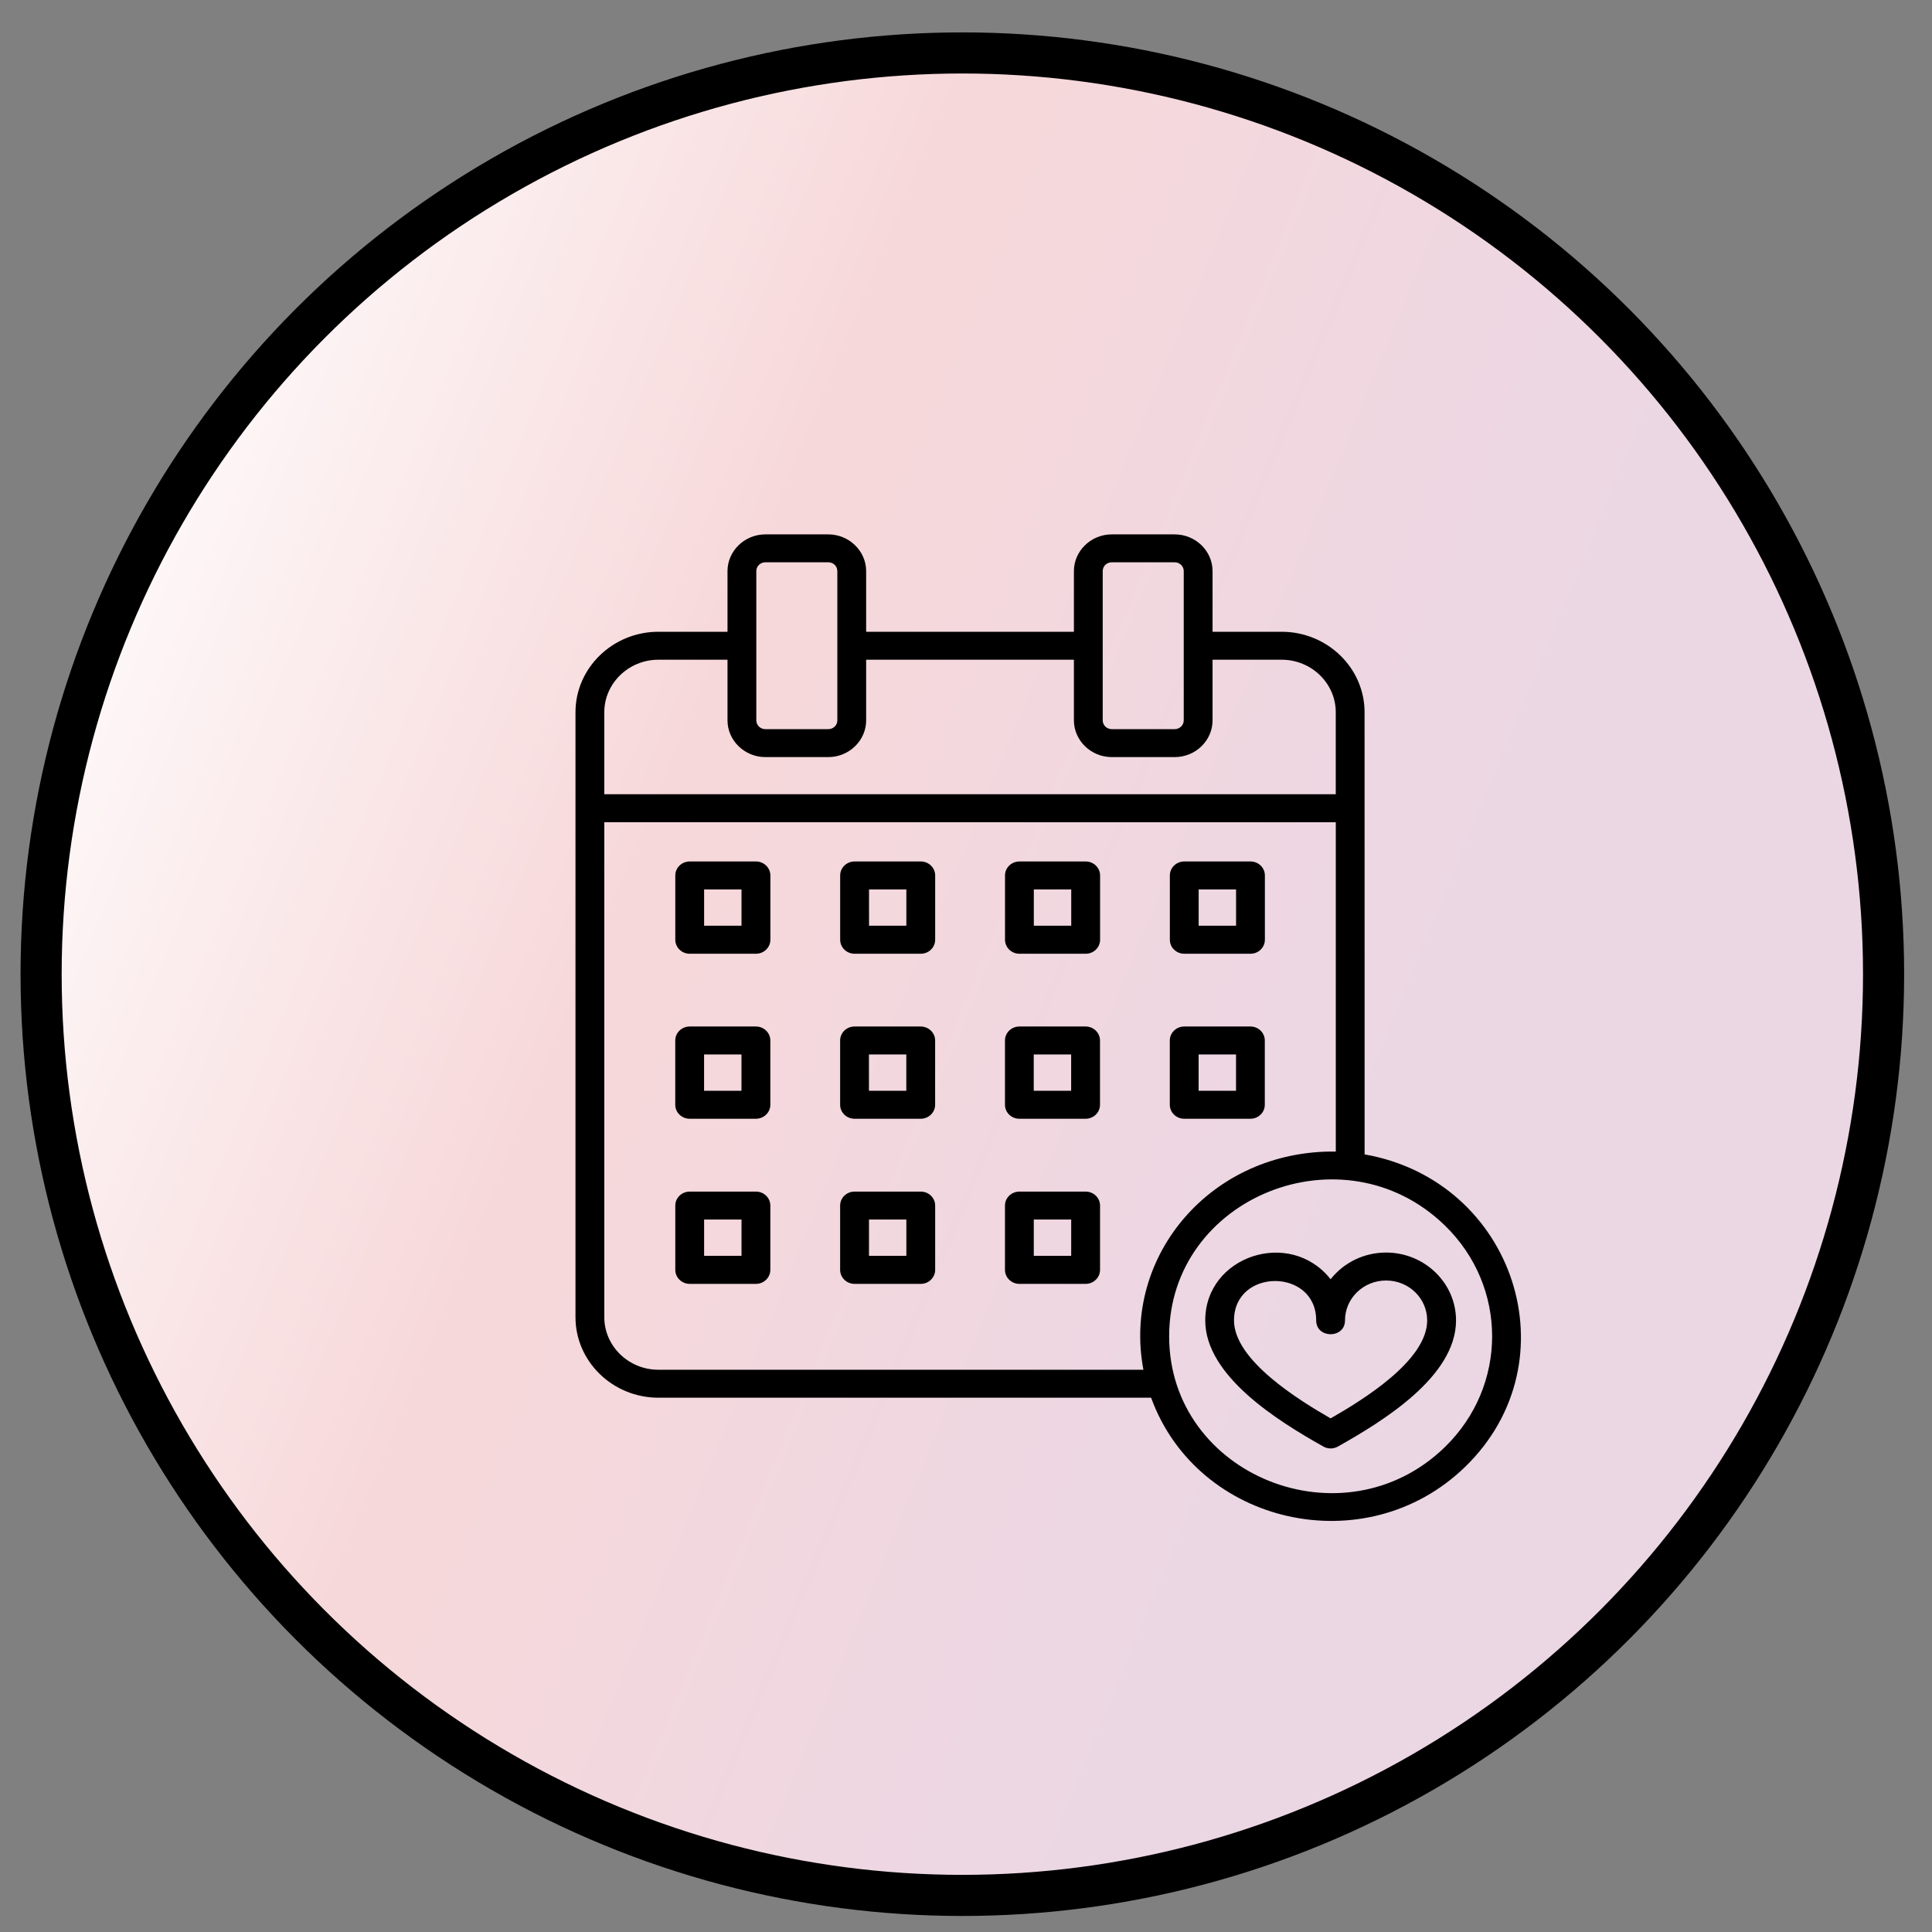 <svg width="47" height="47" viewBox="0 0 47 47" fill="none" xmlns="http://www.w3.org/2000/svg">
<rect x="0" y="0" width="47" height="47" fill="#808080" stroke="none"/>
<circle cx="23.411" cy="23.699" r="22.411" fill="url(#paint0_linear_40_235)" stroke="black"/>
<path fill-rule="evenodd" clip-rule="evenodd" d="M33.72 30.471C34.657 30.471 35.421 31.212 35.421 32.122C35.421 33.491 33.634 34.579 32.546 35.191C32.432 35.255 32.297 35.25 32.192 35.189C31.11 34.581 29.32 33.48 29.32 32.122C29.32 30.552 31.384 29.871 32.37 31.12C32.692 30.713 33.183 30.471 33.72 30.471ZM33.72 31.151C33.168 31.151 32.72 31.585 32.72 32.122C32.72 32.57 32.019 32.57 32.019 32.122C32.019 30.844 30.02 30.844 30.02 32.122C30.02 33.09 31.596 34.06 32.37 34.505C33.15 34.058 34.719 33.099 34.719 32.122C34.719 31.585 34.274 31.151 33.719 31.151H33.72ZM32.496 28.015V20.003L14.701 20.002V32.045C14.701 32.747 15.293 33.322 16.016 33.322H27.816C27.291 30.545 29.475 27.974 32.495 28.014L32.496 28.015ZM33.197 28.084L33.196 17.326C33.196 16.249 32.289 15.369 31.179 15.369H29.498V13.894C29.498 13.402 29.083 13 28.577 13H27.046C26.54 13 26.125 13.403 26.125 13.894V15.369H21.071V13.894C21.071 13.403 20.655 13 20.15 13H18.619C18.113 13 17.698 13.403 17.698 13.894V15.369H16.016C14.907 15.369 14 16.249 14 17.326V32.045C14 33.122 14.907 34.002 16.016 34.002H28.003C29.129 37.098 33.226 38.031 35.643 35.684C38.293 33.112 36.842 28.721 33.196 28.083L33.197 28.084ZM35.148 29.811C32.68 27.415 28.442 29.12 28.442 32.508C28.442 35.895 32.681 37.601 35.148 35.205C36.683 33.715 36.683 31.3 35.148 29.811ZM16.778 24.972H18.389C18.582 24.972 18.74 25.124 18.74 25.312V26.876C18.74 27.063 18.583 27.216 18.389 27.216H16.778C16.585 27.216 16.427 27.064 16.427 26.876V25.312C16.427 25.125 16.584 24.972 16.778 24.972ZM18.038 25.652V26.535H17.128V25.652H18.038ZM20.788 24.972H22.398C22.591 24.972 22.749 25.124 22.749 25.312V26.876C22.749 27.063 22.592 27.216 22.398 27.216H20.788C20.595 27.216 20.438 27.064 20.438 26.876V25.312C20.438 25.125 20.594 24.972 20.788 24.972ZM22.048 25.652V26.535H21.139V25.652H22.048ZM24.799 24.972H26.409C26.602 24.972 26.76 25.124 26.76 25.312V26.876C26.76 27.063 26.604 27.216 26.409 27.216H24.799C24.605 27.216 24.448 27.064 24.448 26.876V25.312C24.448 25.125 24.604 24.972 24.799 24.972ZM26.058 25.652V26.535H25.148V25.652H26.058ZM28.809 24.972H30.42C30.613 24.972 30.769 25.124 30.769 25.312V26.876C30.769 27.063 30.613 27.216 30.42 27.216H28.809C28.616 27.216 28.458 27.064 28.458 26.876V25.312C28.458 25.125 28.615 24.972 28.809 24.972ZM30.069 25.652V26.535H29.159V25.652H30.069ZM16.779 20.957H18.39C18.583 20.957 18.741 21.109 18.741 21.297V22.861C18.741 23.049 18.584 23.202 18.39 23.202H16.779C16.586 23.202 16.428 23.05 16.428 22.861V21.297C16.428 21.11 16.585 20.957 16.779 20.957ZM18.039 21.637V22.52H17.129V21.637H18.039ZM20.79 20.957H22.399C22.593 20.957 22.75 21.109 22.75 21.297V22.861C22.75 23.049 22.593 23.202 22.399 23.202H20.79C20.596 23.202 20.439 23.05 20.439 22.861V21.297C20.439 21.11 20.596 20.957 20.79 20.957ZM22.049 21.637V22.52H21.141V21.637H22.049ZM24.8 20.957H26.411C26.604 20.957 26.762 21.109 26.762 21.297V22.861C26.762 23.049 26.605 23.202 26.411 23.202H24.8C24.607 23.202 24.449 23.05 24.449 22.861V21.297C24.449 21.11 24.606 20.957 24.8 20.957ZM26.06 21.637V22.52H25.15V21.637H26.06ZM28.81 20.957H30.421C30.614 20.957 30.771 21.109 30.771 21.297V22.861C30.771 23.049 30.614 23.202 30.421 23.202H28.81C28.617 23.202 28.459 23.05 28.459 22.861V21.297C28.459 21.11 28.616 20.957 28.81 20.957ZM30.07 21.637V22.52H29.16V21.637H30.07ZM14.701 17.326C14.701 16.624 15.293 16.049 16.017 16.049H17.698V17.524C17.698 18.015 18.114 18.418 18.619 18.418H20.15C20.656 18.418 21.071 18.015 21.071 17.524V16.049H26.125V17.524C26.125 18.015 26.541 18.418 27.046 18.418H28.577C29.084 18.418 29.498 18.016 29.498 17.524V16.049H31.18C31.903 16.049 32.495 16.624 32.495 17.326V19.321H14.701L14.701 17.326ZM20.15 13.679C20.273 13.679 20.37 13.774 20.37 13.893V17.524C20.37 17.643 20.273 17.738 20.15 17.738H18.619C18.497 17.738 18.399 17.643 18.399 17.524V13.893C18.399 13.774 18.497 13.679 18.619 13.679H20.15ZM28.577 13.679C28.699 13.679 28.797 13.775 28.797 13.893V17.524C28.797 17.642 28.699 17.738 28.577 17.738H27.046C26.924 17.738 26.826 17.643 26.826 17.524V13.893C26.826 13.774 26.924 13.679 27.046 13.679H28.577ZM16.779 28.988H18.39C18.583 28.988 18.74 29.14 18.74 29.328V30.892C18.74 31.079 18.584 31.233 18.39 31.233H16.779C16.586 31.233 16.428 31.08 16.428 30.892V29.328C16.428 29.141 16.585 28.988 16.779 28.988ZM18.039 29.668V30.551H17.129V29.668H18.039ZM20.789 28.988H22.399C22.592 28.988 22.75 29.14 22.75 29.328V30.892C22.75 31.079 22.593 31.233 22.399 31.233H20.789C20.596 31.233 20.438 31.08 20.438 30.892V29.328C20.438 29.141 20.595 28.988 20.789 28.988ZM22.049 29.668V30.551H21.14V29.668H22.049ZM24.799 28.988H26.41C26.603 28.988 26.761 29.14 26.761 29.328V30.892C26.761 31.079 26.604 31.233 26.41 31.233H24.799C24.606 31.233 24.448 31.08 24.448 30.892V29.328C24.448 29.141 24.605 28.988 24.799 28.988ZM26.059 29.668V30.551H25.149V29.668H26.059Z" fill="black"/>
<defs>
<linearGradient id="paint0_linear_40_235" x1="44.1" y1="49.534" x2="-6.754" y2="28.477" gradientUnits="userSpaceOnUse">
<stop offset="0.329" stop-color="#EBD7E4"/>
<stop offset="0.678" stop-color="#F7D8DA"/>
<stop offset="1" stop-color="white"/>
</linearGradient>
</defs>
</svg>
